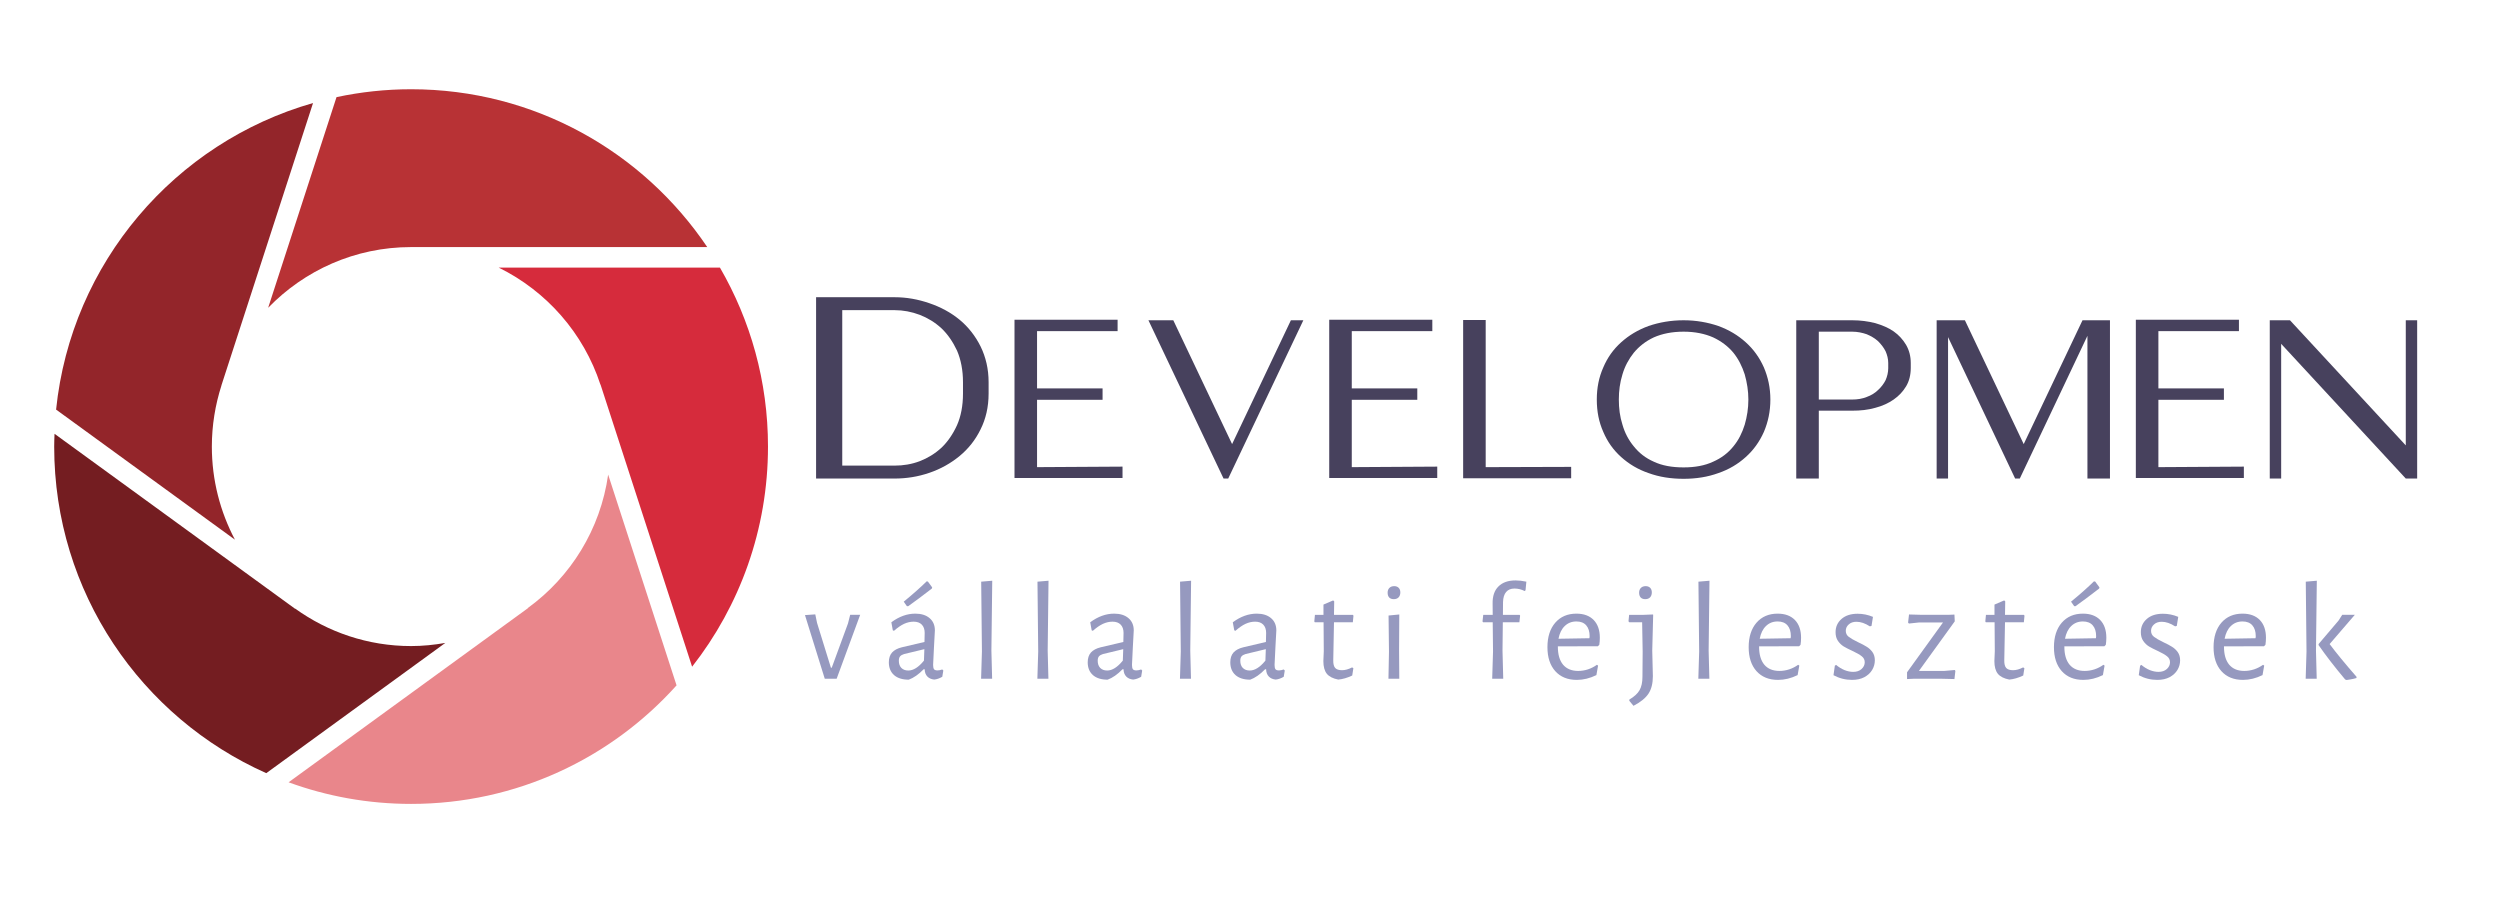 <?xml version="1.0" encoding="UTF-8"?>
<svg xmlns="http://www.w3.org/2000/svg" xmlns:xlink="http://www.w3.org/1999/xlink" width="375pt" height="135pt" viewBox="0 0 375 135" version="1.2">
<defs>
<g>
<symbol overflow="visible" id="glyph0-0">
<path style="stroke:none;" d=""/>
</symbol>
<symbol overflow="visible" id="glyph0-1">
<path style="stroke:none;" d="M 2.234 -8.375 L 4.312 -1.656 L 4.438 -1.656 L 6.875 -8.297 L 7.203 -9.594 L 8.703 -9.594 L 5.172 0 L 3.391 0 L 0.422 -9.547 L 1.969 -9.656 Z M 2.234 -8.375 "/>
</symbol>
<symbol overflow="visible" id="glyph0-2">
<path style="stroke:none;" d="M 4.844 -9.766 C 5.75 -9.766 6.461 -9.539 6.984 -9.094 C 7.516 -8.645 7.781 -8.031 7.781 -7.25 C 7.781 -7.008 7.734 -6.148 7.641 -4.672 C 7.555 -3.191 7.516 -2.328 7.516 -2.078 C 7.516 -1.766 7.562 -1.547 7.656 -1.422 C 7.758 -1.305 7.93 -1.25 8.172 -1.25 C 8.379 -1.25 8.617 -1.297 8.891 -1.391 L 9.047 -1.234 L 8.891 -0.297 C 8.484 -0.055 8.082 0.082 7.688 0.125 C 7.258 0.082 6.914 -0.066 6.656 -0.328 C 6.395 -0.598 6.258 -0.961 6.25 -1.422 L 6.094 -1.422 C 5.344 -0.648 4.598 -0.129 3.859 0.141 C 2.922 0.141 2.188 -0.086 1.656 -0.547 C 1.133 -1.016 0.875 -1.656 0.875 -2.469 C 0.875 -3.082 1.035 -3.57 1.359 -3.938 C 1.691 -4.301 2.18 -4.562 2.828 -4.719 L 6.219 -5.516 L 6.25 -6.875 C 6.25 -7.414 6.102 -7.832 5.812 -8.125 C 5.531 -8.414 5.125 -8.562 4.594 -8.562 C 4.113 -8.562 3.633 -8.453 3.156 -8.234 C 2.688 -8.016 2.18 -7.664 1.641 -7.188 L 1.469 -7.266 L 1.25 -8.469 C 2.414 -9.332 3.613 -9.766 4.844 -9.766 Z M 3.156 -3.703 C 2.883 -3.617 2.688 -3.504 2.562 -3.359 C 2.438 -3.211 2.375 -2.992 2.375 -2.703 C 2.375 -2.242 2.5 -1.883 2.75 -1.625 C 3.008 -1.363 3.359 -1.234 3.797 -1.234 C 4.555 -1.234 5.336 -1.727 6.141 -2.719 L 6.203 -4.438 Z M 6.734 -14.578 L 7.375 -13.703 L 7.328 -13.531 C 5.941 -12.457 4.754 -11.57 3.766 -10.875 L 3.578 -10.891 L 3.109 -11.562 C 4.484 -12.688 5.629 -13.703 6.547 -14.609 Z M 6.734 -14.578 "/>
</symbol>
<symbol overflow="visible" id="glyph0-3">
<path style="stroke:none;" d="M 3.312 -4.219 L 3.422 0 L 1.766 0 L 1.891 -4.078 L 1.781 -14.562 L 3.438 -14.703 Z M 3.312 -4.219 "/>
</symbol>
<symbol overflow="visible" id="glyph0-4">
<path style="stroke:none;" d="M 4.844 -9.766 C 5.75 -9.766 6.461 -9.539 6.984 -9.094 C 7.516 -8.645 7.781 -8.031 7.781 -7.25 C 7.781 -7.008 7.734 -6.148 7.641 -4.672 C 7.555 -3.191 7.516 -2.328 7.516 -2.078 C 7.516 -1.766 7.562 -1.547 7.656 -1.422 C 7.758 -1.305 7.93 -1.25 8.172 -1.25 C 8.379 -1.25 8.617 -1.297 8.891 -1.391 L 9.047 -1.234 L 8.891 -0.297 C 8.484 -0.055 8.082 0.082 7.688 0.125 C 7.258 0.082 6.914 -0.066 6.656 -0.328 C 6.395 -0.598 6.258 -0.961 6.25 -1.422 L 6.094 -1.422 C 5.344 -0.648 4.598 -0.129 3.859 0.141 C 2.922 0.141 2.188 -0.086 1.656 -0.547 C 1.133 -1.016 0.875 -1.656 0.875 -2.469 C 0.875 -3.082 1.035 -3.57 1.359 -3.938 C 1.691 -4.301 2.18 -4.562 2.828 -4.719 L 6.219 -5.516 L 6.25 -6.875 C 6.25 -7.414 6.102 -7.832 5.812 -8.125 C 5.531 -8.414 5.125 -8.562 4.594 -8.562 C 4.113 -8.562 3.633 -8.453 3.156 -8.234 C 2.688 -8.016 2.18 -7.664 1.641 -7.188 L 1.469 -7.266 L 1.25 -8.469 C 2.414 -9.332 3.613 -9.766 4.844 -9.766 Z M 3.156 -3.703 C 2.883 -3.617 2.688 -3.504 2.562 -3.359 C 2.438 -3.211 2.375 -2.992 2.375 -2.703 C 2.375 -2.242 2.5 -1.883 2.75 -1.625 C 3.008 -1.363 3.359 -1.234 3.797 -1.234 C 4.555 -1.234 5.336 -1.727 6.141 -2.719 L 6.203 -4.438 Z M 3.156 -3.703 "/>
</symbol>
<symbol overflow="visible" id="glyph0-5">
<path style="stroke:none;" d="M 4.688 -1.281 C 5.156 -1.281 5.66 -1.422 6.203 -1.703 L 6.391 -1.578 L 6.219 -0.484 C 5.469 -0.129 4.77 0.07 4.125 0.125 C 3.332 -0.031 2.758 -0.32 2.406 -0.75 C 2.062 -1.188 1.891 -1.816 1.891 -2.641 L 1.953 -4.125 L 1.922 -8.469 L 0.609 -8.469 L 0.531 -8.594 L 0.625 -9.578 L 1.906 -9.578 L 1.906 -11.125 L 3.359 -11.75 L 3.516 -11.609 L 3.484 -9.578 L 6.328 -9.578 L 6.406 -9.453 L 6.312 -8.469 L 3.484 -8.469 L 3.375 -2.781 C 3.363 -2.227 3.461 -1.836 3.672 -1.609 C 3.879 -1.391 4.219 -1.281 4.688 -1.281 Z M 4.688 -1.281 "/>
</symbol>
<symbol overflow="visible" id="glyph0-6">
<path style="stroke:none;" d="M 1.781 -4.062 L 1.719 -9.484 L 3.328 -9.641 L 3.297 -4.219 L 3.328 0 L 1.703 0 Z M 2.562 -13.891 C 2.844 -13.891 3.066 -13.805 3.234 -13.641 C 3.398 -13.473 3.484 -13.242 3.484 -12.953 C 3.484 -12.641 3.395 -12.391 3.219 -12.203 C 3.039 -12.023 2.801 -11.938 2.5 -11.938 C 2.207 -11.938 1.977 -12.02 1.812 -12.188 C 1.656 -12.363 1.578 -12.602 1.578 -12.906 C 1.578 -13.195 1.66 -13.43 1.828 -13.609 C 2.004 -13.797 2.25 -13.891 2.562 -13.891 Z M 2.562 -13.891 "/>
</symbol>
<symbol overflow="visible" id="glyph0-7">
<path style="stroke:none;" d=""/>
</symbol>
<symbol overflow="visible" id="glyph0-8">
<path style="stroke:none;" d="M 5.703 -14.75 C 6.203 -14.75 6.742 -14.688 7.328 -14.562 L 7.203 -13.266 L 7.078 -13.156 C 6.578 -13.406 6.066 -13.531 5.547 -13.531 C 5.004 -13.531 4.586 -13.359 4.297 -13.016 C 4.004 -12.68 3.848 -12.176 3.828 -11.5 L 3.812 -9.578 L 6.328 -9.578 L 6.391 -9.453 L 6.281 -8.469 L 3.797 -8.469 L 3.75 -4.219 L 3.859 0 L 2.203 0 L 2.328 -4.078 L 2.281 -8.469 L 0.844 -8.469 L 0.75 -8.594 L 0.859 -9.578 L 2.281 -9.578 L 2.266 -11.25 C 2.242 -12.383 2.535 -13.25 3.141 -13.844 C 3.742 -14.445 4.598 -14.75 5.703 -14.75 Z M 5.703 -14.75 "/>
</symbol>
<symbol overflow="visible" id="glyph0-9">
<path style="stroke:none;" d="M 2.438 -4.859 L 2.438 -4.812 C 2.438 -3.645 2.695 -2.742 3.219 -2.109 C 3.75 -1.484 4.504 -1.172 5.484 -1.172 C 5.973 -1.172 6.461 -1.25 6.953 -1.406 C 7.441 -1.57 7.891 -1.801 8.297 -2.094 L 8.469 -1.969 L 8.219 -0.547 C 7.238 -0.066 6.258 0.172 5.281 0.172 C 3.914 0.172 2.836 -0.266 2.047 -1.141 C 1.266 -2.016 0.875 -3.211 0.875 -4.734 C 0.875 -6.273 1.266 -7.5 2.047 -8.406 C 2.836 -9.312 3.895 -9.766 5.219 -9.766 C 6.332 -9.766 7.195 -9.445 7.812 -8.812 C 8.426 -8.176 8.734 -7.289 8.734 -6.156 C 8.734 -5.781 8.707 -5.426 8.656 -5.094 L 8.438 -4.875 Z M 5.219 -8.594 C 4.52 -8.594 3.938 -8.363 3.469 -7.906 C 3 -7.457 2.688 -6.82 2.531 -6 L 7.172 -6.078 L 7.203 -6.375 C 7.203 -7.082 7.031 -7.629 6.688 -8.016 C 6.352 -8.398 5.863 -8.594 5.219 -8.594 Z M 5.219 -8.594 "/>
</symbol>
<symbol overflow="visible" id="glyph0-10">
<path style="stroke:none;" d="M 3.812 -9.594 L 3.672 -4.219 L 3.766 -0.391 C 3.766 0.691 3.547 1.566 3.109 2.234 C 2.672 2.898 1.922 3.508 0.859 4.062 L 0.234 3.312 L 0.234 3.125 C 0.973 2.688 1.484 2.219 1.766 1.719 C 2.055 1.219 2.203 0.539 2.203 -0.312 L 2.234 -4.062 L 2.156 -8.469 L 0.234 -8.469 L 0.109 -8.609 L 0.203 -9.578 L 2.172 -9.578 L 3.75 -9.641 Z M 2.688 -13.891 C 2.969 -13.891 3.191 -13.805 3.359 -13.641 C 3.523 -13.473 3.609 -13.242 3.609 -12.953 C 3.609 -12.641 3.52 -12.391 3.344 -12.203 C 3.164 -12.023 2.926 -11.938 2.625 -11.938 C 2.332 -11.938 2.102 -12.02 1.938 -12.188 C 1.781 -12.363 1.703 -12.602 1.703 -12.906 C 1.703 -13.195 1.785 -13.43 1.953 -13.609 C 2.129 -13.797 2.375 -13.891 2.688 -13.891 Z M 2.688 -13.891 "/>
</symbol>
<symbol overflow="visible" id="glyph0-11">
<path style="stroke:none;" d="M 4.297 -9.75 C 5.086 -9.75 5.852 -9.594 6.594 -9.281 L 6.375 -7.922 L 6.125 -7.859 C 5.426 -8.316 4.754 -8.547 4.109 -8.547 C 3.629 -8.547 3.242 -8.41 2.953 -8.141 C 2.66 -7.879 2.516 -7.562 2.516 -7.188 C 2.516 -6.812 2.664 -6.508 2.969 -6.281 C 3.27 -6.051 3.734 -5.785 4.359 -5.484 C 4.898 -5.234 5.332 -5.004 5.656 -4.797 C 5.988 -4.598 6.273 -4.332 6.516 -4 C 6.754 -3.664 6.875 -3.254 6.875 -2.766 C 6.875 -2.242 6.738 -1.758 6.469 -1.312 C 6.207 -0.875 5.816 -0.516 5.297 -0.234 C 4.785 0.035 4.172 0.172 3.453 0.172 C 2.473 0.172 1.547 -0.062 0.672 -0.531 L 0.875 -1.953 L 1.062 -2.078 C 1.457 -1.742 1.879 -1.484 2.328 -1.297 C 2.785 -1.117 3.219 -1.031 3.625 -1.031 C 4.145 -1.031 4.562 -1.172 4.875 -1.453 C 5.195 -1.742 5.359 -2.082 5.359 -2.469 C 5.359 -2.844 5.207 -3.145 4.906 -3.375 C 4.613 -3.613 4.148 -3.879 3.516 -4.172 C 2.973 -4.422 2.535 -4.645 2.203 -4.844 C 1.867 -5.051 1.582 -5.328 1.344 -5.672 C 1.102 -6.023 0.984 -6.461 0.984 -6.984 C 0.984 -7.785 1.281 -8.445 1.875 -8.969 C 2.469 -9.488 3.273 -9.75 4.297 -9.75 Z M 4.297 -9.75 "/>
</symbol>
<symbol overflow="visible" id="glyph0-12">
<path style="stroke:none;" d="M 2.703 -9.594 L 7 -9.594 L 7.797 -9.625 L 7.844 -8.609 L 2.469 -1.172 L 6.266 -1.172 L 7.844 -1.312 L 7.938 -1.172 L 7.797 0.047 L 5.859 0 L 1.672 0 L 0.688 0.047 L 0.688 -0.969 L 6.078 -8.438 L 2.453 -8.438 L 0.969 -8.281 L 0.844 -8.422 L 0.984 -9.641 Z M 2.703 -9.594 "/>
</symbol>
<symbol overflow="visible" id="glyph0-13">
<path style="stroke:none;" d="M 2.438 -4.859 L 2.438 -4.812 C 2.438 -3.645 2.695 -2.742 3.219 -2.109 C 3.75 -1.484 4.504 -1.172 5.484 -1.172 C 5.973 -1.172 6.461 -1.25 6.953 -1.406 C 7.441 -1.57 7.891 -1.801 8.297 -2.094 L 8.469 -1.969 L 8.219 -0.547 C 7.238 -0.066 6.258 0.172 5.281 0.172 C 3.914 0.172 2.836 -0.266 2.047 -1.141 C 1.266 -2.016 0.875 -3.211 0.875 -4.734 C 0.875 -6.273 1.266 -7.5 2.047 -8.406 C 2.836 -9.312 3.895 -9.766 5.219 -9.766 C 6.332 -9.766 7.195 -9.445 7.812 -8.812 C 8.426 -8.176 8.734 -7.289 8.734 -6.156 C 8.734 -5.781 8.707 -5.426 8.656 -5.094 L 8.438 -4.875 Z M 5.219 -8.594 C 4.52 -8.594 3.938 -8.363 3.469 -7.906 C 3 -7.457 2.688 -6.82 2.531 -6 L 7.172 -6.078 L 7.203 -6.375 C 7.203 -7.082 7.031 -7.629 6.688 -8.016 C 6.352 -8.398 5.863 -8.594 5.219 -8.594 Z M 7.062 -14.578 L 7.703 -13.703 L 7.656 -13.531 C 6.27 -12.457 5.082 -11.57 4.094 -10.875 L 3.906 -10.891 L 3.438 -11.562 C 4.812 -12.688 5.957 -13.703 6.875 -14.609 Z M 7.062 -14.578 "/>
</symbol>
<symbol overflow="visible" id="glyph0-14">
<path style="stroke:none;" d="M 3.312 -4.219 L 3.422 0 L 1.766 0 L 1.891 -4.078 L 1.781 -14.562 L 3.438 -14.703 Z M 5.359 -5.203 C 6.328 -3.898 7.672 -2.266 9.391 -0.297 L 9.391 -0.109 C 9.117 -0.023 8.828 0.039 8.516 0.094 C 8.203 0.145 8 0.176 7.906 0.188 L 7.688 0.109 C 6.113 -1.766 4.785 -3.484 3.703 -5.047 L 3.703 -5.203 L 6.703 -8.734 L 7.25 -9.594 L 9.141 -9.594 Z M 5.359 -5.203 "/>
</symbol>
<symbol overflow="visible" id="glyph1-0">
<path style="stroke:none;" d="M 13.715 -27.199 C 15.504 -27.199 17.215 -26.891 18.922 -26.305 C 20.633 -25.723 22.148 -24.906 23.469 -23.82 C 24.789 -22.73 25.84 -21.371 26.617 -19.816 C 27.395 -18.223 27.82 -16.438 27.82 -14.453 L 27.82 -12.746 C 27.82 -10.723 27.395 -8.938 26.617 -7.383 C 25.84 -5.789 24.789 -4.469 23.469 -3.379 C 22.148 -2.293 20.633 -1.438 18.922 -0.855 C 17.215 -0.273 15.504 0 13.715 0 L 1.941 0 L 1.941 -27.199 Z M 23.977 -12.746 L 23.977 -14.453 C 23.977 -16.242 23.664 -17.836 23.082 -19.195 C 22.461 -20.516 21.684 -21.645 20.75 -22.535 C 19.777 -23.43 18.691 -24.09 17.484 -24.559 C 16.242 -25.023 15 -25.258 13.754 -25.258 L 5.867 -25.258 L 5.867 -1.941 L 13.754 -1.941 C 15 -1.941 16.242 -2.137 17.484 -2.602 C 18.691 -3.07 19.777 -3.73 20.75 -4.625 C 21.684 -5.52 22.461 -6.645 23.082 -8.004 C 23.664 -9.324 23.977 -10.918 23.977 -12.746 Z M 23.977 -12.746 "/>
</symbol>
<symbol overflow="visible" id="glyph1-1">
<path style="stroke:none;" d="M 5.324 -1.711 L 18.145 -1.789 L 18.145 -0.078 L 1.941 -0.078 L 1.941 -23.82 L 17.406 -23.82 L 17.406 -22.109 L 5.324 -22.109 L 5.324 -13.523 L 15.152 -13.523 L 15.152 -11.812 L 5.324 -11.812 Z M 5.324 -1.711 "/>
</symbol>
<symbol overflow="visible" id="glyph1-2">
<path style="stroke:none;" d="M 23.312 -23.742 L 25.18 -23.742 L 13.91 0 L 13.211 0 L 1.941 -23.742 L 5.672 -23.742 L 14.492 -5.168 Z M 23.312 -23.742 "/>
</symbol>
<symbol overflow="visible" id="glyph1-3">
<path style="stroke:none;" d="M 5.324 -1.711 L 18.145 -1.75 L 18.145 -0.039 L 1.941 -0.039 L 1.941 -23.781 L 5.324 -23.781 Z M 5.324 -1.711 "/>
</symbol>
<symbol overflow="visible" id="glyph1-4">
<path style="stroke:none;" d="M 14.922 -23.742 C 16.785 -23.742 18.535 -23.43 20.129 -22.887 C 21.723 -22.305 23.082 -21.488 24.246 -20.438 C 25.414 -19.391 26.305 -18.145 26.965 -16.668 C 27.59 -15.191 27.938 -13.602 27.938 -11.852 C 27.938 -10.062 27.59 -8.473 26.965 -6.996 C 26.305 -5.52 25.414 -4.273 24.246 -3.227 C 23.082 -2.176 21.723 -1.359 20.129 -0.816 C 18.535 -0.234 16.785 0.039 14.922 0.039 C 13.016 0.039 11.27 -0.234 9.676 -0.816 C 8.082 -1.359 6.723 -2.176 5.555 -3.227 C 4.391 -4.273 3.496 -5.52 2.875 -6.996 C 2.215 -8.473 1.902 -10.062 1.902 -11.852 C 1.902 -13.602 2.215 -15.191 2.875 -16.668 C 3.496 -18.145 4.391 -19.391 5.555 -20.438 C 6.723 -21.488 8.082 -22.305 9.676 -22.887 C 11.27 -23.43 13.016 -23.742 14.922 -23.742 Z M 14.922 -1.672 C 16.629 -1.672 18.105 -1.941 19.352 -2.527 C 20.594 -3.07 21.605 -3.848 22.383 -4.816 C 23.16 -5.75 23.703 -6.84 24.09 -8.082 C 24.441 -9.285 24.637 -10.531 24.637 -11.852 C 24.637 -13.133 24.441 -14.379 24.09 -15.621 C 23.703 -16.824 23.16 -17.914 22.383 -18.883 C 21.605 -19.816 20.594 -20.594 19.352 -21.176 C 18.105 -21.723 16.629 -22.031 14.922 -22.031 C 13.172 -22.031 11.695 -21.723 10.453 -21.176 C 9.211 -20.594 8.238 -19.816 7.461 -18.883 C 6.684 -17.914 6.102 -16.824 5.75 -15.621 C 5.363 -14.379 5.207 -13.133 5.207 -11.852 C 5.207 -10.531 5.363 -9.285 5.75 -8.082 C 6.102 -6.84 6.684 -5.75 7.461 -4.816 C 8.238 -3.848 9.211 -3.07 10.453 -2.527 C 11.695 -1.941 13.172 -1.672 14.922 -1.672 Z M 14.922 -1.672 "/>
</symbol>
<symbol overflow="visible" id="glyph1-5">
<path style="stroke:none;" d="M 15.738 -16.555 L 15.738 -17.332 C 15.738 -17.953 15.582 -18.535 15.348 -19.078 C 15.078 -19.621 14.688 -20.129 14.223 -20.594 C 13.754 -21.023 13.172 -21.371 12.512 -21.645 C 11.852 -21.875 11.113 -22.031 10.336 -22.031 L 5.324 -22.031 L 5.324 -11.852 L 10.336 -11.852 C 11.113 -11.852 11.852 -11.969 12.512 -12.238 C 13.172 -12.473 13.754 -12.824 14.223 -13.289 C 14.688 -13.715 15.078 -14.223 15.348 -14.766 C 15.582 -15.309 15.738 -15.93 15.738 -16.555 Z M 1.941 0 L 1.941 -23.742 L 10.336 -23.742 C 11.578 -23.742 12.707 -23.586 13.793 -23.312 C 14.844 -23.004 15.777 -22.613 16.555 -22.07 C 17.332 -21.527 17.953 -20.828 18.418 -20.051 C 18.883 -19.234 19.117 -18.34 19.117 -17.332 L 19.117 -16.594 C 19.117 -15.543 18.883 -14.609 18.418 -13.832 C 17.953 -13.055 17.332 -12.395 16.555 -11.852 C 15.777 -11.309 14.844 -10.879 13.793 -10.609 C 12.707 -10.297 11.578 -10.18 10.336 -10.18 L 5.324 -10.18 L 5.324 0 Z M 1.941 0 "/>
</symbol>
<symbol overflow="visible" id="glyph1-6">
<path style="stroke:none;" d="M 23.82 -23.742 L 27.938 -23.742 L 27.938 0 L 24.559 0 L 24.559 -21.41 L 14.414 0 L 13.715 0 L 3.652 -21.215 L 3.652 0 L 1.941 0 L 1.941 -23.742 L 6.18 -23.742 L 15 -5.168 Z M 23.82 -23.742 "/>
</symbol>
<symbol overflow="visible" id="glyph1-7">
<path style="stroke:none;" d="M 22.344 -23.742 L 24.051 -23.742 L 24.051 0 L 22.344 0 L 3.652 -20.207 L 3.652 0 L 1.941 0 L 1.941 -23.742 L 4.973 -23.742 L 22.344 -4.973 Z M 22.344 -23.742 "/>
</symbol>
</g>
<clipPath id="clip1">
  <path d="M 8.078 65 L 67 65 L 67 116 L 8.078 116 Z M 8.078 65 "/>
</clipPath>
<clipPath id="clip2">
  <path d="M 74 40 L 115.285 40 L 115.285 101 L 74 101 Z M 74 40 "/>
</clipPath>
<clipPath id="clip3">
  <path d="M 8.078 15 L 47 15 L 47 81 L 8.078 81 Z M 8.078 15 "/>
</clipPath>
<clipPath id="clip4">
  <path d="M 43 71 L 102 71 L 102 120.605 L 43 120.605 Z M 43 71 "/>
</clipPath>
<clipPath id="clip5">
  <path d="M 40 13.402 L 107 13.402 L 107 47 L 40 47 Z M 40 13.402 "/>
</clipPath>
</defs>
<g id="surface1">
<g clip-path="url(#clip1)" clip-rule="nonzero">
<path style=" stroke:none;fill-rule:nonzero;fill:rgb(45.49%,11.369%,12.939%);fill-opacity:1;" d="M 61.664 96.91 C 55.172 96.91 49.176 94.812 44.273 91.289 L 44.258 91.312 L 8.18 65.07 C 8.156 65.707 8.129 66.344 8.129 66.988 C 8.129 88.844 21.203 107.633 39.941 115.973 L 66.797 96.438 C 65.129 96.73 63.418 96.91 61.664 96.91 "/>
</g>
<g clip-path="url(#clip2)" clip-rule="nonzero">
<path style=" stroke:none;fill-rule:nonzero;fill:rgb(83.919%,16.859%,23.529%);fill-opacity:1;" d="M 90.062 57.688 L 90.078 57.68 L 103.816 100.008 C 110.941 90.906 115.199 79.449 115.199 66.988 C 115.199 57.203 112.566 48.039 107.992 40.141 L 74.805 40.141 C 81.984 43.672 87.543 49.977 90.062 57.688 "/>
</g>
<g clip-path="url(#clip3)" clip-rule="nonzero">
<path style=" stroke:none;fill-rule:nonzero;fill:rgb(57.649%,14.51%,16.469%);fill-opacity:1;" d="M 31.777 66.988 C 31.777 63.789 32.293 60.711 33.219 57.82 L 33.211 57.816 L 46.957 15.453 C 26.262 21.363 10.68 39.418 8.414 61.438 L 35.242 80.953 C 33.039 76.781 31.777 72.035 31.777 66.988 "/>
</g>
<g clip-path="url(#clip4)" clip-rule="nonzero">
<path style=" stroke:none;fill-rule:nonzero;fill:rgb(91.37%,52.55%,54.509%);fill-opacity:1;" d="M 79.184 91.195 L 79.199 91.219 L 43.289 117.344 C 49.02 119.441 55.211 120.586 61.664 120.586 C 77.477 120.586 91.684 113.719 101.484 102.805 L 91.223 71.191 C 90.066 79.406 85.594 86.539 79.184 91.195 "/>
</g>
<g clip-path="url(#clip5)" clip-rule="nonzero">
<path style=" stroke:none;fill-rule:nonzero;fill:rgb(72.159%,19.609%,20.779%);fill-opacity:1;" d="M 61.664 37.062 L 106.086 37.062 C 96.469 22.781 80.164 13.387 61.664 13.387 C 57.828 13.387 54.086 13.801 50.477 14.57 L 40.223 46.168 C 45.656 40.562 53.246 37.062 61.664 37.062 "/>
</g>
<g style="fill:rgb(58.82%,59.999%,74.899%);fill-opacity:1;">
  <use xlink:href="#glyph0-1" x="120.324" y="101.812"/>
</g>
<g style="fill:rgb(58.82%,59.999%,74.899%);fill-opacity:1;">
  <use xlink:href="#glyph0-2" x="132.452" y="101.812"/>
</g>
<g style="fill:rgb(58.82%,59.999%,74.899%);fill-opacity:1;">
  <use xlink:href="#glyph0-3" x="145.398" y="101.812"/>
</g>
<g style="fill:rgb(58.82%,59.999%,74.899%);fill-opacity:1;">
  <use xlink:href="#glyph0-3" x="153.84" y="101.812"/>
</g>
<g style="fill:rgb(58.82%,59.999%,74.899%);fill-opacity:1;">
  <use xlink:href="#glyph0-4" x="162.282" y="101.812"/>
</g>
<g style="fill:rgb(58.82%,59.999%,74.899%);fill-opacity:1;">
  <use xlink:href="#glyph0-3" x="175.227" y="101.812"/>
</g>
<g style="fill:rgb(58.82%,59.999%,74.899%);fill-opacity:1;">
  <use xlink:href="#glyph0-4" x="183.669" y="101.812"/>
</g>
<g style="fill:rgb(58.82%,59.999%,74.899%);fill-opacity:1;">
  <use xlink:href="#glyph0-5" x="196.614" y="101.812"/>
</g>
<g style="fill:rgb(58.82%,59.999%,74.899%);fill-opacity:1;">
  <use xlink:href="#glyph0-6" x="206.565" y="101.812"/>
</g>
<g style="fill:rgb(58.82%,59.999%,74.899%);fill-opacity:1;">
  <use xlink:href="#glyph0-7" x="214.902" y="101.812"/>
</g>
<g style="fill:rgb(58.82%,59.999%,74.899%);fill-opacity:1;">
  <use xlink:href="#glyph0-8" x="221.626" y="101.812"/>
</g>
<g style="fill:rgb(58.82%,59.999%,74.899%);fill-opacity:1;">
  <use xlink:href="#glyph0-9" x="231.241" y="101.812"/>
</g>
<g style="fill:rgb(58.82%,59.999%,74.899%);fill-opacity:1;">
  <use xlink:href="#glyph0-10" x="244.165" y="101.812"/>
</g>
<g style="fill:rgb(58.82%,59.999%,74.899%);fill-opacity:1;">
  <use xlink:href="#glyph0-3" x="252.984" y="101.812"/>
</g>
<g style="fill:rgb(58.82%,59.999%,74.899%);fill-opacity:1;">
  <use xlink:href="#glyph0-9" x="261.426" y="101.812"/>
</g>
<g style="fill:rgb(58.82%,59.999%,74.899%);fill-opacity:1;">
  <use xlink:href="#glyph0-11" x="274.351" y="101.812"/>
</g>
<g style="fill:rgb(58.82%,59.999%,74.899%);fill-opacity:1;">
  <use xlink:href="#glyph0-12" x="285.369" y="101.812"/>
</g>
<g style="fill:rgb(58.82%,59.999%,74.899%);fill-opacity:1;">
  <use xlink:href="#glyph0-5" x="297.267" y="101.812"/>
</g>
<g style="fill:rgb(58.82%,59.999%,74.899%);fill-opacity:1;">
  <use xlink:href="#glyph0-13" x="307.217" y="101.812"/>
</g>
<g style="fill:rgb(58.82%,59.999%,74.899%);fill-opacity:1;">
  <use xlink:href="#glyph0-11" x="320.142" y="101.812"/>
</g>
<g style="fill:rgb(58.82%,59.999%,74.899%);fill-opacity:1;">
  <use xlink:href="#glyph0-9" x="331.16" y="101.812"/>
</g>
<g style="fill:rgb(58.82%,59.999%,74.899%);fill-opacity:1;">
  <use xlink:href="#glyph0-14" x="344.085" y="101.812"/>
</g>
<g style="fill:rgb(27.84%,25.49%,36.469%);fill-opacity:1;">
  <use xlink:href="#glyph1-0" x="120.471" y="71.782"/>
</g>
<g style="fill:rgb(27.84%,25.49%,36.469%);fill-opacity:1;">
  <use xlink:href="#glyph1-1" x="150.234" y="71.782"/>
</g>
<g style="fill:rgb(27.84%,25.49%,36.469%);fill-opacity:1;">
  <use xlink:href="#glyph1-2" x="170.322" y="71.782"/>
</g>
<g style="fill:rgb(27.84%,25.49%,36.469%);fill-opacity:1;">
  <use xlink:href="#glyph1-1" x="197.442" y="71.782"/>
</g>
<g style="fill:rgb(27.84%,25.49%,36.469%);fill-opacity:1;">
  <use xlink:href="#glyph1-3" x="217.53" y="71.782"/>
</g>
<g style="fill:rgb(27.84%,25.49%,36.469%);fill-opacity:1;">
  <use xlink:href="#glyph1-4" x="237.618" y="71.782"/>
</g>
<g style="fill:rgb(27.84%,25.49%,36.469%);fill-opacity:1;">
  <use xlink:href="#glyph1-5" x="267.497" y="71.782"/>
</g>
<g style="fill:rgb(27.84%,25.49%,36.469%);fill-opacity:1;">
  <use xlink:href="#glyph1-6" x="288.556" y="71.782"/>
</g>
<g style="fill:rgb(27.84%,25.49%,36.469%);fill-opacity:1;">
  <use xlink:href="#glyph1-1" x="318.435" y="71.782"/>
</g>
<g style="fill:rgb(27.84%,25.49%,36.469%);fill-opacity:1;">
  <use xlink:href="#glyph1-7" x="338.523" y="71.782"/>
</g>
</g>
</svg>
